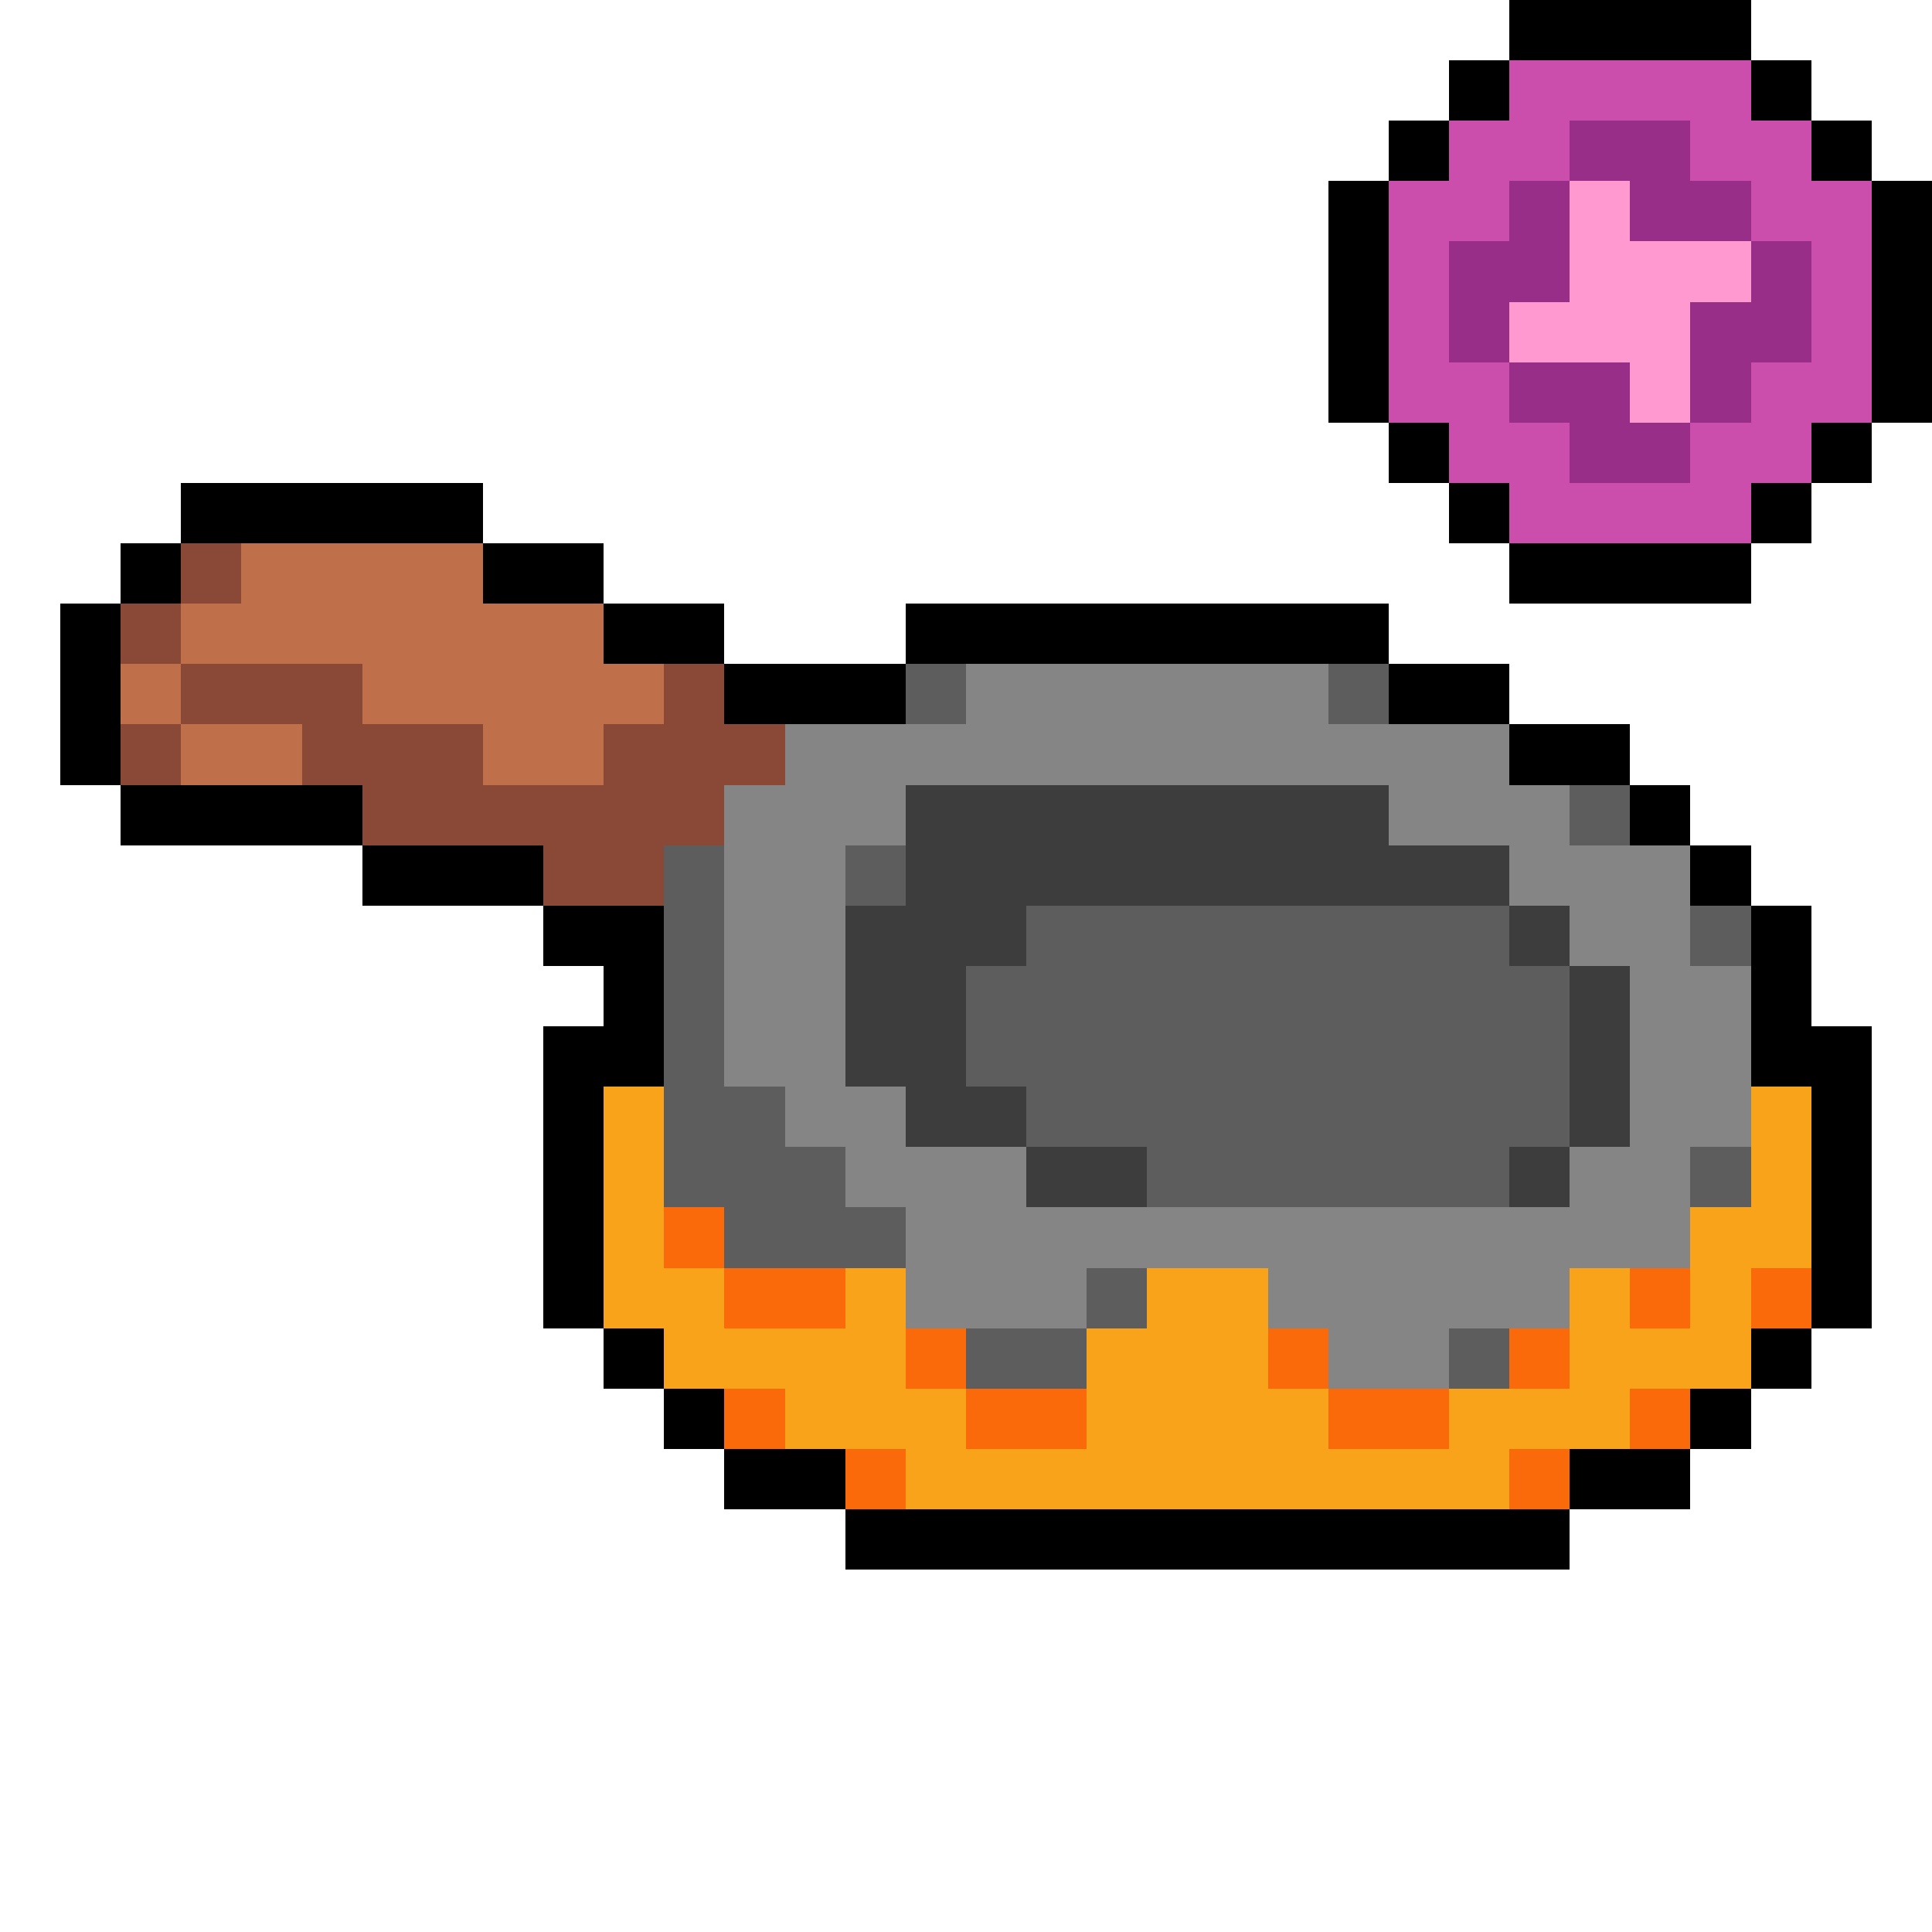 <svg xmlns="http://www.w3.org/2000/svg" viewBox="0 -0.5 32 32" shape-rendering="crispEdges">
<path stroke="#000000" d="M25 0h4M24 1h1M29 1h1M23 2h1M30 2h1M22 3h1M31 3h1M22 4h1M31 4h1M22 5h1M31 5h1M22 6h1M31 6h1M23 7h1M30 7h1M3 8h5M24 8h1M29 8h1M2 9h1M8 9h2M25 9h4M1 10h1M10 10h2M15 10h8M1 11h1M12 11h3M23 11h2M1 12h1M25 12h2M2 13h4M27 13h1M6 14h3M28 14h1M9 15h2M29 15h1M10 16h1M29 16h1M9 17h2M29 17h2M9 18h1M30 18h1M9 19h1M30 19h1M9 20h1M30 20h1M9 21h1M30 21h1M10 22h1M29 22h1M11 23h1M28 23h1M12 24h2M26 24h2M14 25h12" />
<path stroke="#cc4eac" d="M25 1h4M24 2h2M28 2h2M23 3h2M29 3h2M23 4h1M30 4h1M23 5h1M30 5h1M23 6h2M29 6h2M24 7h2M28 7h2M25 8h4" />
<path stroke="#992e89" d="M26 2h2M25 3h1M27 3h2M24 4h2M29 4h1M24 5h1M28 5h2M25 6h2M28 6h1M26 7h2" />
<path stroke="#ff99cf" d="M26 3h1M26 4h3M25 5h3M27 6h1" />
<path stroke="#8a4836" d="M3 9h1M2 10h1M3 11h3M11 11h1M2 12h1M5 12h3M10 12h3M6 13h6M9 14h2" />
<path stroke="#bf6f4a" d="M4 9h4M3 10h7M2 11h1M6 11h5M3 12h2M8 12h2" />
<path stroke="#5d5d5d" d="M15 11h1M22 11h1M26 13h1M11 14h1M14 14h1M11 15h1M17 15h8M28 15h1M11 16h1M16 16h10M11 17h1M16 17h10M11 18h2M17 18h9M11 19h3M19 19h6M28 19h1M12 20h3M18 21h1M16 22h2M24 22h1" />
<path stroke="#858585" d="M16 11h6M13 12h12M12 13h3M23 13h3M12 14h2M25 14h3M12 15h2M26 15h2M12 16h2M27 16h2M12 17h2M27 17h2M13 18h2M27 18h2M14 19h3M26 19h2M15 20h13M15 21h3M21 21h5M22 22h2" />
<path stroke="#3d3d3d" d="M15 13h8M15 14h10M14 15h3M25 15h1M14 16h2M26 16h1M14 17h2M26 17h1M15 18h2M26 18h1M17 19h2M25 19h1" />
<path stroke="#f9a31b" d="M10 18h1M29 18h1M10 19h1M29 19h1M10 20h1M28 20h2M10 21h2M14 21h1M19 21h2M26 21h1M28 21h1M11 22h4M18 22h3M26 22h3M13 23h3M18 23h4M24 23h3M15 24h10" />
<path stroke="#fa6a0a" d="M11 20h1M12 21h2M27 21h1M29 21h1M15 22h1M21 22h1M25 22h1M12 23h1M16 23h2M22 23h2M27 23h1M14 24h1M25 24h1" />
</svg>